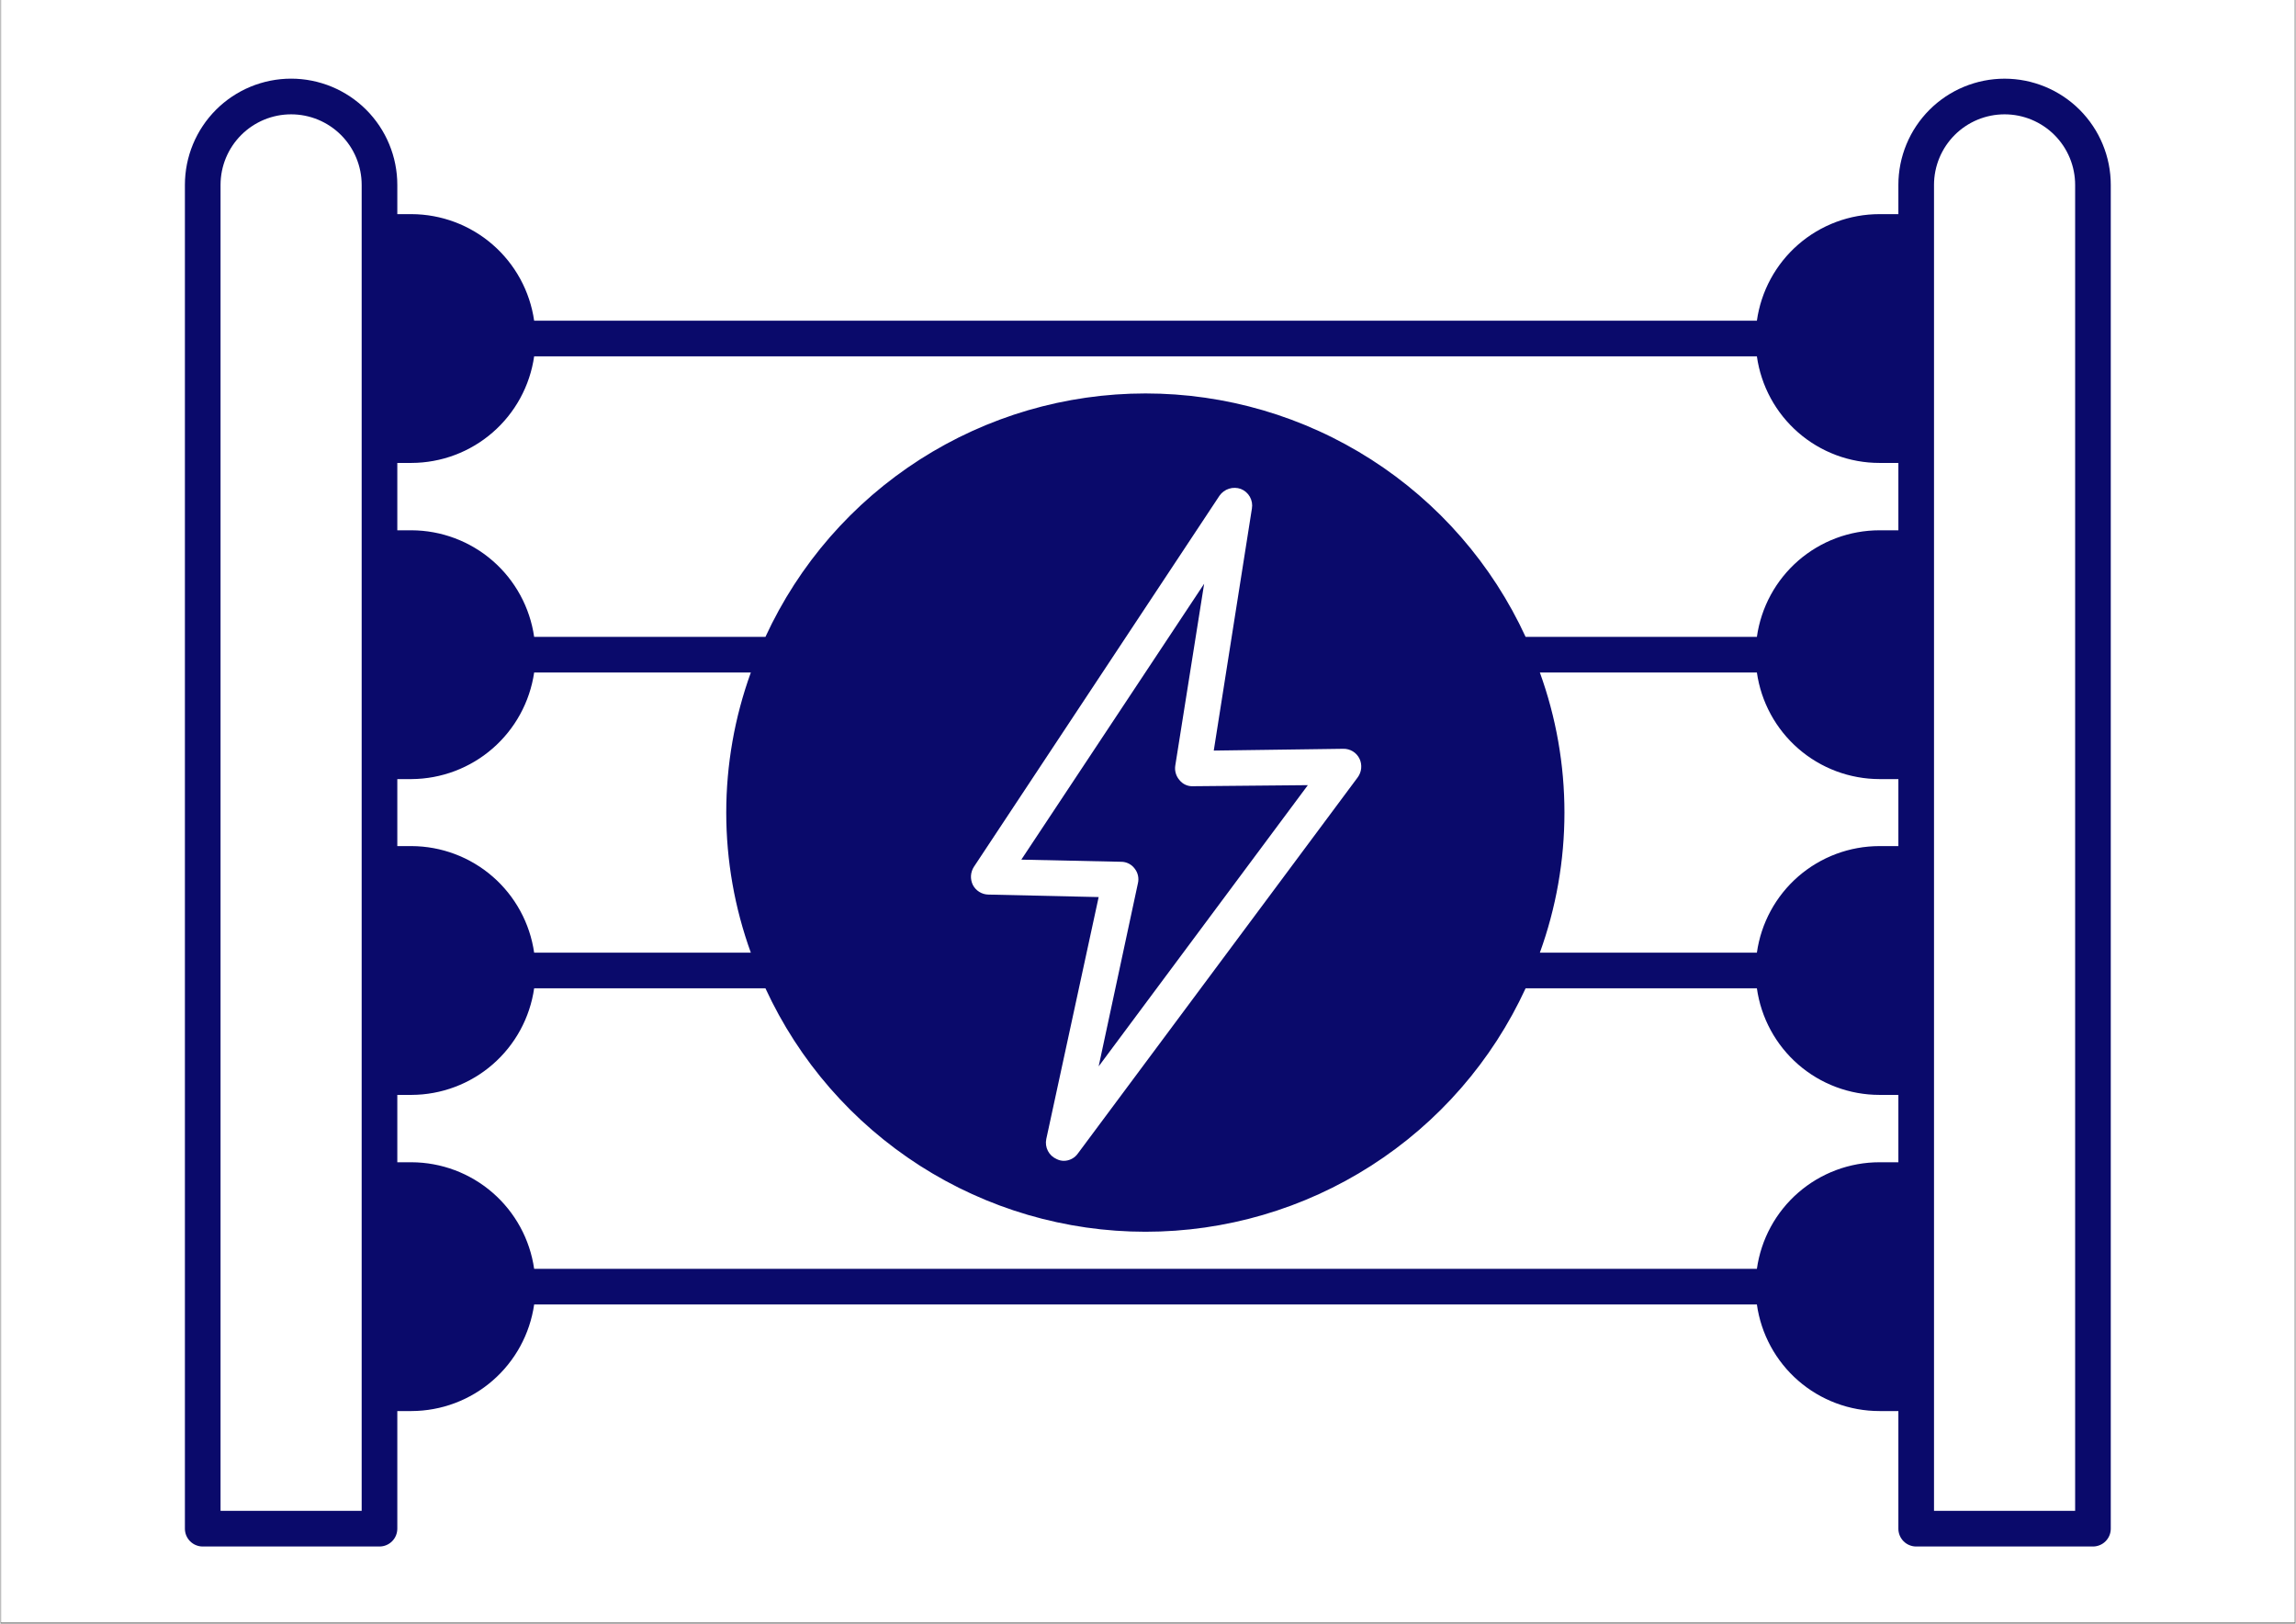 <svg xmlns="http://www.w3.org/2000/svg" xmlns:xlink="http://www.w3.org/1999/xlink" width="1123" zoomAndPan="magnify" viewBox="0 0 841.92 595.5" height="794" preserveAspectRatio="xMidYMid meet"><rect x="0" y="0" width="841.92" height="595.5" fill="#808080" stroke="none"/><defs><clipPath id="60d0cb7962"><path d="M 0.312 0 L 841.527 0 L 841.527 595 L 0.312 595 Z M 0.312 0 "></path></clipPath><clipPath id="1d129e2247"><path d="M 67 28 L 775 28 L 775 567.719 L 67 567.719 Z M 67 28 "></path></clipPath></defs><g id="dbe537d2c4"><g clip-rule="nonzero" clip-path="url(#60d0cb7962)"><path style=" stroke:none;fill-rule:nonzero;fill:#ffffff;fill-opacity:1;" d="M 0.312 0 L 841.855 0 L 841.855 595 L 0.312 595 Z M 0.312 0 "></path><path style=" stroke:none;fill-rule:nonzero;fill:#ffffff;fill-opacity:1;" d="M 0.312 0 L 841.855 0 L 841.855 595 L 0.312 595 Z M 0.312 0 "></path></g><g clip-rule="nonzero" clip-path="url(#1d129e2247)"><path style=" stroke:none;fill-rule:nonzero;fill:#0a0a6b;fill-opacity:1;" d="M 774.137 560.676 L 774.137 67.82 C 774.137 66.543 774.074 65.27 773.949 64 C 773.824 62.73 773.637 61.469 773.391 60.219 C 773.141 58.969 772.832 57.73 772.461 56.512 C 772.09 55.289 771.66 54.09 771.172 52.91 C 770.684 51.73 770.141 50.578 769.539 49.453 C 768.938 48.328 768.281 47.234 767.57 46.176 C 766.863 45.113 766.105 44.09 765.293 43.105 C 764.484 42.117 763.629 41.172 762.727 40.27 C 761.824 39.367 760.879 38.512 759.895 37.703 C 758.906 36.895 757.883 36.137 756.824 35.426 C 755.762 34.719 754.668 34.062 753.543 33.461 C 752.418 32.859 751.266 32.312 750.09 31.828 C 748.91 31.34 747.711 30.91 746.488 30.539 C 745.27 30.168 744.031 29.859 742.781 29.609 C 741.527 29.359 740.27 29.172 739 29.047 C 737.727 28.922 736.457 28.859 735.18 28.859 C 733.902 28.859 732.633 28.922 731.359 29.047 C 730.09 29.172 728.832 29.359 727.578 29.609 C 726.328 29.859 725.09 30.168 723.871 30.539 C 722.648 30.91 721.449 31.34 720.27 31.828 C 719.094 32.312 717.941 32.859 716.816 33.461 C 715.691 34.062 714.598 34.719 713.535 35.426 C 712.477 36.137 711.453 36.895 710.465 37.703 C 709.48 38.512 708.535 39.367 707.633 40.27 C 706.73 41.172 705.875 42.117 705.066 43.105 C 704.254 44.09 703.496 45.113 702.789 46.176 C 702.078 47.234 701.422 48.328 700.82 49.453 C 700.219 50.578 699.676 51.73 699.188 52.91 C 698.699 54.09 698.27 55.289 697.898 56.512 C 697.527 57.73 697.219 58.969 696.969 60.219 C 696.723 61.469 696.535 62.73 696.41 64 C 696.285 65.27 696.223 66.543 696.223 67.82 L 696.223 78.539 L 689.293 78.539 C 687.938 78.539 686.586 78.598 685.234 78.719 C 683.887 78.84 682.547 79.02 681.211 79.262 C 679.879 79.504 678.559 79.801 677.254 80.16 C 675.945 80.52 674.656 80.938 673.387 81.41 C 672.121 81.887 670.875 82.418 669.652 83.004 C 668.43 83.59 667.238 84.227 666.074 84.918 C 664.906 85.613 663.777 86.355 662.68 87.148 C 661.582 87.945 660.52 88.785 659.5 89.676 C 658.477 90.562 657.496 91.496 656.555 92.473 C 655.617 93.449 654.723 94.465 653.875 95.523 C 653.027 96.578 652.227 97.672 651.477 98.801 C 650.727 99.93 650.027 101.086 649.383 102.277 C 648.734 103.469 648.145 104.688 647.605 105.93 C 647.066 107.172 646.586 108.438 646.164 109.727 C 645.738 111.012 645.371 112.316 645.066 113.637 C 644.758 114.953 644.512 116.285 644.32 117.629 L 195.781 117.629 C 195.586 116.289 195.336 114.961 195.023 113.641 C 194.711 112.324 194.344 111.023 193.914 109.738 C 193.488 108.453 193.004 107.191 192.465 105.949 C 191.926 104.711 191.332 103.492 190.684 102.305 C 190.035 101.117 189.336 99.961 188.582 98.832 C 187.832 97.707 187.031 96.617 186.184 95.562 C 185.336 94.508 184.441 93.492 183.504 92.516 C 182.566 91.543 181.586 90.609 180.562 89.723 C 179.543 88.832 178.48 87.992 177.387 87.199 C 176.289 86.406 175.16 85.66 173.996 84.969 C 172.832 84.277 171.641 83.637 170.422 83.047 C 169.203 82.461 167.961 81.93 166.691 81.453 C 165.426 80.977 164.141 80.559 162.836 80.195 C 161.531 79.836 160.211 79.531 158.879 79.289 C 157.551 79.043 156.211 78.859 154.863 78.734 C 153.516 78.609 152.164 78.543 150.809 78.539 L 145.582 78.539 L 145.582 67.82 C 145.582 66.543 145.52 65.27 145.395 64 C 145.27 62.73 145.082 61.469 144.832 60.215 C 144.586 58.965 144.277 57.727 143.906 56.508 C 143.535 55.285 143.105 54.086 142.617 52.906 C 142.129 51.727 141.586 50.574 140.984 49.449 C 140.383 48.324 139.727 47.23 139.02 46.168 C 138.309 45.105 137.551 44.082 136.742 43.098 C 135.934 42.109 135.078 41.164 134.176 40.262 C 133.273 39.359 132.328 38.504 131.34 37.695 C 130.355 36.883 129.332 36.125 128.27 35.414 C 127.211 34.707 126.117 34.051 124.992 33.449 C 123.863 32.848 122.711 32.301 121.535 31.812 C 120.355 31.324 119.156 30.895 117.934 30.527 C 116.711 30.156 115.477 29.844 114.223 29.598 C 112.973 29.348 111.711 29.16 110.441 29.035 C 109.172 28.91 107.898 28.848 106.621 28.848 C 105.348 28.848 104.074 28.91 102.805 29.035 C 101.531 29.16 100.273 29.348 99.02 29.598 C 97.77 29.844 96.531 30.156 95.312 30.527 C 94.09 30.895 92.891 31.324 91.711 31.812 C 90.531 32.301 89.379 32.848 88.254 33.449 C 87.129 34.051 86.035 34.707 84.973 35.414 C 83.914 36.125 82.891 36.883 81.902 37.695 C 80.918 38.504 79.973 39.359 79.07 40.262 C 78.168 41.164 77.312 42.109 76.504 43.098 C 75.691 44.082 74.934 45.105 74.227 46.168 C 73.516 47.23 72.859 48.324 72.262 49.449 C 71.66 50.574 71.113 51.727 70.625 52.906 C 70.137 54.086 69.707 55.285 69.34 56.508 C 68.969 57.727 68.66 58.965 68.41 60.215 C 68.16 61.469 67.977 62.73 67.852 64 C 67.727 65.27 67.664 66.543 67.664 67.82 L 67.664 560.676 C 67.664 561.105 67.707 561.531 67.789 561.953 C 67.875 562.375 67.996 562.781 68.16 563.18 C 68.324 563.574 68.527 563.953 68.766 564.309 C 69.004 564.664 69.273 564.996 69.578 565.301 C 69.883 565.602 70.211 565.875 70.57 566.113 C 70.926 566.352 71.301 566.551 71.699 566.715 C 72.098 566.879 72.504 567.004 72.926 567.09 C 73.348 567.172 73.773 567.215 74.199 567.215 L 139.043 567.215 C 139.473 567.215 139.898 567.172 140.32 567.09 C 140.738 567.004 141.148 566.879 141.547 566.715 C 141.941 566.551 142.316 566.352 142.676 566.113 C 143.031 565.875 143.363 565.602 143.664 565.301 C 143.969 564.996 144.238 564.664 144.48 564.309 C 144.719 563.953 144.918 563.574 145.082 563.18 C 145.246 562.781 145.371 562.375 145.453 561.953 C 145.539 561.531 145.582 561.105 145.582 560.676 L 145.582 517.535 L 150.809 517.535 C 152.164 517.531 153.516 517.465 154.863 517.34 C 156.211 517.215 157.551 517.031 158.879 516.785 C 160.211 516.543 161.531 516.238 162.836 515.879 C 164.141 515.516 165.426 515.098 166.691 514.621 C 167.961 514.145 169.203 513.613 170.422 513.027 C 171.641 512.438 172.832 511.797 173.996 511.105 C 175.16 510.414 176.289 509.668 177.387 508.875 C 178.48 508.082 179.543 507.242 180.562 506.352 C 181.586 505.465 182.566 504.531 183.504 503.559 C 184.441 502.582 185.336 501.566 186.184 500.512 C 187.031 499.457 187.832 498.367 188.582 497.242 C 189.336 496.113 190.035 494.957 190.684 493.77 C 191.332 492.578 191.926 491.363 192.465 490.125 C 193.004 488.883 193.488 487.621 193.914 486.336 C 194.344 485.051 194.711 483.75 195.023 482.434 C 195.336 481.117 195.586 479.785 195.781 478.445 L 644.32 478.445 C 644.508 479.789 644.758 481.121 645.066 482.438 C 645.371 483.758 645.738 485.062 646.164 486.348 C 646.586 487.637 647.066 488.902 647.605 490.145 C 648.145 491.387 648.734 492.605 649.383 493.797 C 650.027 494.988 650.727 496.145 651.477 497.273 C 652.227 498.402 653.027 499.496 653.875 500.551 C 654.723 501.609 655.617 502.625 656.555 503.602 C 657.496 504.578 658.477 505.512 659.496 506.398 C 660.52 507.289 661.582 508.129 662.68 508.926 C 663.777 509.719 664.906 510.461 666.074 511.156 C 667.238 511.848 668.43 512.484 669.652 513.07 C 670.875 513.656 672.121 514.188 673.387 514.664 C 674.656 515.137 675.945 515.555 677.254 515.914 C 678.559 516.273 679.879 516.57 681.211 516.812 C 682.547 517.055 683.887 517.234 685.234 517.355 C 686.586 517.477 687.938 517.535 689.293 517.535 L 696.223 517.535 L 696.223 560.676 C 696.223 561.105 696.262 561.531 696.348 561.953 C 696.43 562.375 696.555 562.781 696.719 563.18 C 696.883 563.574 697.086 563.953 697.324 564.309 C 697.562 564.664 697.832 564.996 698.137 565.301 C 698.441 565.602 698.77 565.875 699.125 566.113 C 699.484 566.352 699.859 566.551 700.258 566.715 C 700.652 566.879 701.062 567.004 701.484 567.09 C 701.902 567.172 702.328 567.215 702.758 567.215 L 767.602 567.215 C 768.031 567.215 768.457 567.172 768.875 567.09 C 769.297 567.004 769.707 566.879 770.102 566.715 C 770.5 566.551 770.875 566.352 771.234 566.113 C 771.59 565.875 771.918 565.602 772.223 565.301 C 772.527 564.996 772.797 564.664 773.035 564.309 C 773.273 563.953 773.477 563.574 773.641 563.18 C 773.805 562.781 773.93 562.375 774.012 561.953 C 774.098 561.531 774.137 561.105 774.137 560.676 Z M 132.508 554.141 L 80.738 554.141 L 80.738 67.82 C 80.738 66.973 80.777 66.125 80.863 65.281 C 80.945 64.438 81.07 63.602 81.234 62.77 C 81.398 61.938 81.605 61.117 81.852 60.305 C 82.098 59.492 82.383 58.695 82.707 57.914 C 83.031 57.129 83.395 56.363 83.793 55.617 C 84.191 54.867 84.629 54.145 85.102 53.438 C 85.57 52.734 86.074 52.055 86.613 51.398 C 87.152 50.742 87.719 50.113 88.32 49.516 C 88.918 48.914 89.547 48.348 90.199 47.809 C 90.855 47.273 91.535 46.766 92.242 46.297 C 92.945 45.824 93.672 45.391 94.422 44.992 C 95.168 44.59 95.934 44.23 96.715 43.902 C 97.5 43.578 98.297 43.293 99.109 43.047 C 99.918 42.801 100.742 42.598 101.57 42.43 C 102.402 42.266 103.242 42.141 104.086 42.059 C 104.93 41.977 105.773 41.934 106.621 41.934 C 107.469 41.934 108.316 41.977 109.16 42.059 C 110.004 42.141 110.84 42.266 111.672 42.43 C 112.504 42.598 113.324 42.801 114.137 43.047 C 114.949 43.293 115.746 43.578 116.527 43.902 C 117.312 44.23 118.078 44.59 118.824 44.992 C 119.57 45.391 120.297 45.824 121.004 46.297 C 121.707 46.766 122.387 47.273 123.043 47.809 C 123.699 48.348 124.324 48.914 124.926 49.516 C 125.523 50.113 126.094 50.742 126.633 51.398 C 127.168 52.055 127.672 52.734 128.145 53.438 C 128.617 54.145 129.051 54.867 129.449 55.617 C 129.852 56.363 130.211 57.129 130.535 57.914 C 130.859 58.695 131.145 59.492 131.391 60.305 C 131.637 61.117 131.844 61.938 132.008 62.77 C 132.176 63.602 132.301 64.438 132.383 65.281 C 132.465 66.125 132.508 66.973 132.508 67.82 Z M 145.582 285.75 L 150.809 285.75 C 152.16 285.738 153.512 285.672 154.859 285.543 C 156.203 285.414 157.543 285.227 158.875 284.98 C 160.203 284.73 161.52 284.426 162.82 284.062 C 164.125 283.699 165.41 283.277 166.676 282.801 C 167.941 282.324 169.184 281.789 170.398 281.203 C 171.617 280.613 172.809 279.973 173.969 279.281 C 175.133 278.586 176.262 277.844 177.355 277.051 C 178.449 276.254 179.508 275.414 180.531 274.527 C 181.551 273.641 182.531 272.711 183.469 271.734 C 184.406 270.762 185.301 269.746 186.148 268.691 C 186.996 267.641 187.797 266.551 188.551 265.426 C 189.301 264.301 190.004 263.145 190.652 261.961 C 191.301 260.773 191.898 259.559 192.438 258.32 C 192.98 257.082 193.465 255.82 193.895 254.539 C 194.328 253.254 194.699 251.957 195.012 250.641 C 195.328 249.324 195.586 247.996 195.781 246.66 L 275.266 246.66 C 273.777 250.77 272.469 254.938 271.344 259.16 C 270.215 263.383 269.273 267.648 268.52 271.957 C 267.762 276.262 267.195 280.59 266.816 284.945 C 266.434 289.301 266.246 293.664 266.246 298.035 C 266.246 302.41 266.434 306.773 266.816 311.129 C 267.195 315.484 267.762 319.812 268.52 324.117 C 269.273 328.426 270.215 332.688 271.344 336.914 C 272.469 341.137 273.777 345.305 275.266 349.414 L 195.781 349.414 C 195.586 348.074 195.336 346.746 195.023 345.43 C 194.711 344.113 194.344 342.812 193.914 341.527 C 193.488 340.242 193.004 338.98 192.465 337.738 C 191.926 336.496 191.332 335.281 190.684 334.094 C 190.035 332.906 189.336 331.746 188.582 330.621 C 187.832 329.496 187.031 328.402 186.184 327.348 C 185.336 326.293 184.441 325.281 183.504 324.305 C 182.566 323.328 181.586 322.398 180.562 321.508 C 179.543 320.621 178.48 319.781 177.387 318.984 C 176.289 318.191 175.16 317.449 173.996 316.758 C 172.832 316.062 171.641 315.422 170.422 314.836 C 169.203 314.25 167.961 313.719 166.691 313.242 C 165.426 312.766 164.141 312.344 162.836 311.984 C 161.531 311.621 160.211 311.32 158.879 311.074 C 157.551 310.832 156.211 310.645 154.863 310.52 C 153.516 310.395 152.164 310.332 150.809 310.324 L 145.582 310.324 Z M 696.223 426.285 L 689.293 426.285 C 687.938 426.285 686.586 426.344 685.234 426.465 C 683.887 426.586 682.547 426.766 681.211 427.008 C 679.879 427.25 678.559 427.551 677.254 427.906 C 675.945 428.266 674.656 428.684 673.387 429.156 C 672.121 429.633 670.875 430.164 669.652 430.75 C 668.43 431.336 667.238 431.973 666.074 432.664 C 664.906 433.359 663.777 434.102 662.68 434.895 C 661.582 435.691 660.52 436.531 659.5 437.422 C 658.477 438.309 657.496 439.242 656.555 440.219 C 655.617 441.195 654.723 442.211 653.875 443.27 C 653.027 444.324 652.227 445.418 651.477 446.547 C 650.727 447.676 650.027 448.832 649.383 450.023 C 648.734 451.215 648.145 452.434 647.605 453.676 C 647.066 454.918 646.586 456.184 646.164 457.473 C 645.738 458.758 645.371 460.062 645.066 461.383 C 644.758 462.703 644.512 464.031 644.32 465.375 L 195.781 465.375 C 195.586 464.035 195.336 462.707 195.023 461.387 C 194.711 460.07 194.344 458.77 193.914 457.484 C 193.488 456.199 193.004 454.938 192.465 453.695 C 191.926 452.457 191.332 451.242 190.684 450.051 C 190.035 448.863 189.336 447.707 188.582 446.578 C 187.832 445.453 187.031 444.363 186.184 443.309 C 185.336 442.254 184.441 441.238 183.504 440.262 C 182.566 439.289 181.586 438.355 180.562 437.469 C 179.543 436.578 178.48 435.738 177.387 434.945 C 176.289 434.152 175.16 433.41 173.996 432.715 C 172.832 432.023 171.641 431.383 170.422 430.793 C 169.203 430.207 167.961 429.676 166.691 429.199 C 165.426 428.723 164.141 428.305 162.836 427.941 C 161.531 427.582 160.211 427.277 158.879 427.035 C 157.551 426.789 156.211 426.605 154.863 426.48 C 153.516 426.355 152.164 426.289 150.809 426.285 L 145.582 426.285 L 145.582 401.578 L 150.809 401.578 C 152.164 401.57 153.516 401.508 154.863 401.383 C 156.211 401.258 157.551 401.07 158.879 400.828 C 160.211 400.582 161.531 400.281 162.836 399.918 C 164.141 399.559 165.426 399.137 166.691 398.66 C 167.961 398.184 169.203 397.652 170.422 397.066 C 171.641 396.48 172.832 395.84 173.996 395.145 C 175.16 394.453 176.289 393.711 177.387 392.918 C 178.48 392.121 179.543 391.281 180.562 390.395 C 181.586 389.504 182.566 388.574 183.504 387.598 C 184.441 386.625 185.336 385.609 186.184 384.555 C 187.031 383.5 187.832 382.406 188.582 381.281 C 189.336 380.156 190.035 378.996 190.684 377.809 C 191.332 376.621 191.926 375.406 192.465 374.164 C 193.004 372.922 193.488 371.66 193.914 370.375 C 194.344 369.09 194.711 367.789 195.023 366.473 C 195.336 365.156 195.586 363.828 195.781 362.488 L 280.625 362.488 C 282.152 365.797 283.793 369.051 285.547 372.242 C 287.305 375.438 289.172 378.562 291.152 381.625 C 293.129 384.684 295.215 387.672 297.406 390.582 C 299.598 393.496 301.891 396.324 304.285 399.074 C 306.68 401.82 309.168 404.48 311.75 407.055 C 314.332 409.625 317.004 412.102 319.762 414.48 C 322.523 416.863 325.363 419.141 328.285 421.32 C 331.207 423.5 334.199 425.57 337.27 427.539 C 340.34 429.504 343.473 431.355 346.676 433.098 C 349.875 434.84 353.137 436.469 356.453 437.977 C 359.77 439.488 363.137 440.875 366.551 442.148 C 369.969 443.418 373.426 444.562 376.922 445.59 C 380.422 446.613 383.949 447.512 387.512 448.281 C 391.074 449.055 394.66 449.699 398.266 450.219 C 401.875 450.734 405.496 451.125 409.133 451.383 C 412.766 451.641 416.406 451.77 420.051 451.77 C 423.695 451.77 427.336 451.641 430.973 451.383 C 434.605 451.125 438.227 450.734 441.836 450.219 C 445.441 449.699 449.027 449.055 452.59 448.281 C 456.152 447.512 459.68 446.613 463.18 445.59 C 466.676 444.562 470.133 443.418 473.551 442.148 C 476.965 440.875 480.332 439.488 483.648 437.977 C 486.965 436.469 490.227 434.84 493.426 433.098 C 496.629 431.355 499.762 429.504 502.832 427.539 C 505.902 425.57 508.898 423.5 511.82 421.32 C 514.742 419.141 517.582 416.863 520.34 414.48 C 523.098 412.102 525.77 409.625 528.352 407.055 C 530.938 404.48 533.426 401.82 535.816 399.074 C 538.211 396.324 540.504 393.496 542.695 390.582 C 544.887 387.672 546.973 384.684 548.953 381.625 C 550.93 378.562 552.797 375.438 554.555 372.242 C 556.312 369.051 557.953 365.797 559.477 362.488 L 644.32 362.488 C 644.508 363.828 644.758 365.16 645.066 366.48 C 645.371 367.801 645.738 369.102 646.164 370.391 C 646.586 371.676 647.066 372.941 647.605 374.184 C 648.145 375.43 648.734 376.645 649.383 377.836 C 650.027 379.027 650.727 380.188 651.477 381.316 C 652.227 382.445 653.027 383.535 653.875 384.594 C 654.723 385.648 655.617 386.668 656.555 387.645 C 657.496 388.621 658.477 389.551 659.496 390.441 C 660.52 391.332 661.582 392.172 662.68 392.965 C 663.777 393.758 664.906 394.504 666.074 395.195 C 667.238 395.887 668.43 396.527 669.652 397.113 C 670.875 397.699 672.121 398.23 673.387 398.703 C 674.656 399.176 675.945 399.594 677.254 399.953 C 678.559 400.312 679.879 400.613 681.211 400.852 C 682.547 401.094 683.887 401.273 685.234 401.395 C 686.586 401.516 687.938 401.578 689.293 401.578 L 696.223 401.578 Z M 492.543 274.637 C 493.168 274.617 493.781 274.688 494.383 274.848 C 494.988 275.008 495.559 275.25 496.09 275.574 C 496.625 275.898 497.102 276.293 497.52 276.758 C 497.941 277.219 498.285 277.734 498.555 278.297 C 498.812 278.84 498.992 279.406 499.094 280 C 499.195 280.594 499.219 281.188 499.16 281.785 C 499.102 282.383 498.969 282.965 498.754 283.523 C 498.539 284.086 498.258 284.609 497.902 285.094 L 395.277 423.016 C 394.684 423.875 393.922 424.547 393 425.031 C 392.074 425.516 391.094 425.758 390.047 425.762 C 389.125 425.746 388.254 425.527 387.434 425.109 C 386.746 424.809 386.129 424.402 385.578 423.891 C 385.031 423.379 384.582 422.789 384.238 422.121 C 383.895 421.453 383.668 420.75 383.566 420.004 C 383.465 419.262 383.488 418.523 383.641 417.789 L 402.859 329.02 L 362.332 328.105 C 361.75 328.09 361.18 327.996 360.621 327.828 C 360.062 327.656 359.535 327.418 359.043 327.105 C 358.547 326.797 358.102 326.426 357.707 325.996 C 357.312 325.566 356.98 325.094 356.711 324.574 C 356.453 324.051 356.266 323.5 356.152 322.926 C 356.035 322.355 355.996 321.773 356.027 321.191 C 356.062 320.605 356.172 320.035 356.355 319.48 C 356.535 318.922 356.785 318.398 357.105 317.91 L 447.18 181.816 C 447.605 181.207 448.117 180.684 448.715 180.242 C 449.316 179.801 449.969 179.469 450.68 179.242 C 451.387 179.02 452.113 178.914 452.859 178.93 C 453.602 178.945 454.324 179.078 455.023 179.332 C 455.723 179.609 456.355 179.992 456.922 180.484 C 457.488 180.977 457.957 181.551 458.328 182.207 C 458.695 182.863 458.945 183.559 459.074 184.301 C 459.203 185.043 459.203 185.781 459.074 186.523 L 445.086 275.289 Z M 696.223 310.324 L 689.293 310.324 C 687.938 310.324 686.586 310.387 685.234 310.508 C 683.887 310.629 682.547 310.809 681.211 311.051 C 679.879 311.289 678.559 311.59 677.254 311.949 C 675.945 312.309 674.656 312.727 673.387 313.199 C 672.121 313.672 670.875 314.203 669.652 314.789 C 668.43 315.375 667.238 316.016 666.074 316.707 C 664.906 317.398 663.777 318.145 662.68 318.938 C 661.582 319.73 660.52 320.57 659.496 321.461 C 658.477 322.352 657.496 323.281 656.555 324.258 C 655.617 325.234 654.723 326.254 653.875 327.309 C 653.027 328.367 652.227 329.457 651.477 330.586 C 650.727 331.715 650.027 332.875 649.383 334.066 C 648.734 335.258 648.145 336.473 647.605 337.719 C 647.066 338.961 646.586 340.227 646.164 341.512 C 645.738 342.801 645.371 344.102 645.066 345.422 C 644.758 346.742 644.508 348.074 644.32 349.414 L 564.707 349.414 C 566.195 345.305 567.504 341.137 568.629 336.914 C 569.758 332.688 570.699 328.426 571.453 324.117 C 572.211 319.812 572.777 315.484 573.156 311.129 C 573.535 306.773 573.727 302.41 573.727 298.035 C 573.727 293.664 573.535 289.301 573.156 284.945 C 572.777 280.59 572.211 276.262 571.453 271.957 C 570.699 267.648 569.758 263.383 568.629 259.16 C 567.504 254.938 566.195 250.77 564.707 246.66 L 644.32 246.66 C 644.512 248 644.762 249.328 645.074 250.648 C 645.383 251.965 645.75 253.27 646.176 254.555 C 646.605 255.84 647.086 257.102 647.625 258.344 C 648.164 259.586 648.758 260.805 649.406 261.992 C 650.051 263.184 650.75 264.34 651.504 265.469 C 652.254 266.594 653.051 267.684 653.902 268.742 C 654.75 269.797 655.645 270.812 656.582 271.789 C 657.52 272.766 658.5 273.695 659.523 274.586 C 660.547 275.473 661.605 276.312 662.703 277.109 C 663.801 277.902 664.93 278.645 666.094 279.336 C 667.258 280.031 668.449 280.672 669.668 281.258 C 670.891 281.844 672.133 282.375 673.402 282.852 C 674.668 283.324 675.957 283.742 677.262 284.105 C 678.566 284.465 679.887 284.766 681.219 285.008 C 682.551 285.254 683.891 285.438 685.238 285.559 C 686.586 285.684 687.938 285.746 689.293 285.75 L 696.223 285.75 Z M 696.223 194.496 L 689.293 194.496 C 687.938 194.496 686.586 194.559 685.234 194.68 C 683.887 194.801 682.547 194.98 681.211 195.223 C 679.879 195.461 678.559 195.762 677.254 196.121 C 675.945 196.48 674.656 196.895 673.387 197.371 C 672.121 197.844 670.875 198.375 669.652 198.961 C 668.43 199.547 667.238 200.188 666.074 200.879 C 664.906 201.57 663.777 202.316 662.68 203.109 C 661.582 203.902 660.52 204.742 659.496 205.633 C 658.477 206.523 657.496 207.453 656.555 208.43 C 655.617 209.406 654.723 210.426 653.875 211.48 C 653.027 212.539 652.227 213.629 651.477 214.758 C 650.727 215.887 650.027 217.047 649.383 218.238 C 648.734 219.43 648.145 220.645 647.605 221.891 C 647.066 223.133 646.586 224.398 646.164 225.684 C 645.738 226.973 645.371 228.273 645.066 229.594 C 644.758 230.914 644.508 232.246 644.32 233.586 L 559.477 233.586 C 557.953 230.277 556.312 227.023 554.555 223.832 C 552.797 220.637 550.93 217.512 548.953 214.449 C 546.973 211.391 544.887 208.402 542.695 205.492 C 540.504 202.578 538.211 199.75 535.816 197 C 533.426 194.254 530.938 191.594 528.352 189.02 C 525.77 186.449 523.098 183.973 520.34 181.594 C 517.582 179.211 514.738 176.93 511.82 174.754 C 508.898 172.574 505.902 170.504 502.832 168.535 C 499.762 166.57 496.629 164.719 493.426 162.977 C 490.227 161.234 486.965 159.605 483.648 158.098 C 480.332 156.586 476.965 155.195 473.551 153.926 C 470.133 152.656 466.676 151.508 463.18 150.484 C 459.68 149.461 456.152 148.562 452.59 147.789 C 449.027 147.02 445.441 146.375 441.836 145.855 C 438.227 145.34 434.605 144.949 430.973 144.691 C 427.336 144.434 423.695 144.305 420.051 144.305 C 416.406 144.305 412.766 144.434 409.133 144.691 C 405.496 144.949 401.875 145.34 398.266 145.855 C 394.66 146.375 391.074 147.02 387.512 147.789 C 383.949 148.562 380.422 149.461 376.922 150.484 C 373.426 151.508 369.969 152.656 366.551 153.926 C 363.137 155.195 359.77 156.586 356.453 158.098 C 353.137 159.605 349.875 161.234 346.676 162.977 C 343.473 164.719 340.34 166.57 337.27 168.535 C 334.199 170.504 331.207 172.574 328.285 174.754 C 325.363 176.93 322.523 179.211 319.762 181.594 C 317.004 183.973 314.332 186.449 311.75 189.02 C 309.168 191.594 306.68 194.254 304.285 197 C 301.891 199.75 299.598 202.578 297.406 205.492 C 295.215 208.402 293.129 211.391 291.152 214.449 C 289.172 217.512 287.305 220.637 285.547 223.832 C 283.793 227.023 282.152 230.277 280.625 233.586 L 195.781 233.586 C 195.586 232.246 195.336 230.918 195.023 229.602 C 194.711 228.285 194.344 226.984 193.914 225.699 C 193.488 224.414 193.004 223.152 192.465 221.91 C 191.926 220.668 191.332 219.453 190.684 218.266 C 190.035 217.074 189.336 215.918 188.582 214.793 C 187.832 213.668 187.031 212.574 186.184 211.52 C 185.336 210.465 184.441 209.449 183.504 208.477 C 182.566 207.5 181.586 206.57 180.562 205.68 C 179.543 204.793 178.48 203.953 177.387 203.156 C 176.289 202.363 175.16 201.621 173.996 200.93 C 172.832 200.234 171.641 199.594 170.422 199.008 C 169.203 198.422 167.961 197.891 166.691 197.414 C 165.426 196.938 164.141 196.516 162.836 196.156 C 161.531 195.793 160.211 195.492 158.879 195.246 C 157.551 195.004 156.211 194.816 154.863 194.691 C 153.516 194.566 152.164 194.504 150.809 194.496 L 145.582 194.496 L 145.582 169.789 L 150.809 169.789 C 152.164 169.785 153.516 169.719 154.863 169.594 C 156.211 169.469 157.551 169.285 158.879 169.039 C 160.211 168.797 161.531 168.492 162.836 168.133 C 164.141 167.77 165.426 167.352 166.691 166.875 C 167.961 166.398 169.203 165.867 170.422 165.281 C 171.641 164.691 172.832 164.051 173.996 163.359 C 175.16 162.668 176.289 161.922 177.387 161.129 C 178.48 160.336 179.543 159.496 180.562 158.605 C 181.586 157.719 182.566 156.785 183.504 155.812 C 184.441 154.836 185.336 153.82 186.184 152.766 C 187.031 151.711 187.832 150.621 188.582 149.496 C 189.336 148.367 190.035 147.211 190.684 146.023 C 191.332 144.832 191.926 143.617 192.465 142.379 C 193.004 141.137 193.488 139.875 193.914 138.59 C 194.344 137.305 194.711 136.004 195.023 134.688 C 195.336 133.367 195.586 132.039 195.781 130.699 L 644.32 130.699 C 644.508 132.043 644.758 133.375 645.066 134.691 C 645.371 136.012 645.738 137.316 646.164 138.602 C 646.586 139.891 647.066 141.156 647.605 142.398 C 648.145 143.641 648.734 144.859 649.383 146.051 C 650.027 147.242 650.727 148.398 651.477 149.527 C 652.227 150.656 653.027 151.75 653.875 152.805 C 654.723 153.863 655.617 154.879 656.555 155.855 C 657.496 156.832 658.477 157.766 659.496 158.652 C 660.52 159.543 661.582 160.383 662.68 161.18 C 663.777 161.973 664.906 162.715 666.074 163.41 C 667.238 164.102 668.43 164.738 669.652 165.324 C 670.875 165.91 672.121 166.441 673.387 166.918 C 674.656 167.391 675.945 167.809 677.254 168.168 C 678.559 168.523 679.879 168.824 681.211 169.066 C 682.547 169.309 683.887 169.488 685.234 169.609 C 686.586 169.73 687.938 169.789 689.293 169.789 L 696.223 169.789 Z M 761.066 554.141 L 709.297 554.141 L 709.297 67.82 C 709.297 66.973 709.336 66.125 709.418 65.281 C 709.504 64.438 709.625 63.602 709.793 62.77 C 709.957 61.938 710.164 61.117 710.41 60.305 C 710.656 59.492 710.941 58.695 711.266 57.914 C 711.59 57.129 711.953 56.363 712.352 55.617 C 712.75 54.867 713.188 54.145 713.656 53.438 C 714.129 52.734 714.633 52.055 715.172 51.398 C 715.707 50.742 716.277 50.113 716.875 49.516 C 717.477 48.914 718.102 48.348 718.758 47.809 C 719.414 47.273 720.094 46.766 720.801 46.297 C 721.504 45.824 722.23 45.391 722.977 44.992 C 723.727 44.59 724.492 44.23 725.273 43.902 C 726.059 43.578 726.855 43.293 727.664 43.047 C 728.477 42.801 729.297 42.598 730.129 42.43 C 730.961 42.266 731.801 42.141 732.645 42.059 C 733.488 41.977 734.332 41.934 735.18 41.934 C 736.027 41.934 736.875 41.977 737.719 42.059 C 738.562 42.141 739.398 42.266 740.23 42.43 C 741.062 42.598 741.883 42.801 742.695 43.047 C 743.504 43.293 744.301 43.578 745.086 43.902 C 745.867 44.23 746.633 44.59 747.383 44.992 C 748.129 45.391 748.855 45.824 749.559 46.297 C 750.266 46.766 750.945 47.273 751.602 47.809 C 752.258 48.348 752.883 48.914 753.484 49.516 C 754.082 50.113 754.652 50.742 755.188 51.398 C 755.727 52.055 756.23 52.734 756.703 53.438 C 757.172 54.145 757.609 54.867 758.008 55.617 C 758.406 56.363 758.77 57.129 759.094 57.914 C 759.418 58.695 759.703 59.492 759.949 60.305 C 760.195 61.117 760.402 61.938 760.566 62.77 C 760.734 63.602 760.855 64.438 760.941 65.281 C 761.023 66.125 761.066 66.973 761.066 67.82 Z M 761.066 554.141 "></path></g><path style=" stroke:none;fill-rule:nonzero;fill:#0a0a6b;fill-opacity:1;" d="M 432.535 286.141 C 431.887 285.41 431.426 284.574 431.152 283.637 C 430.875 282.699 430.816 281.746 430.969 280.781 L 441.555 214.105 L 374.492 315.293 L 411.098 316.078 C 412.074 316.078 413 316.297 413.875 316.73 C 414.75 317.168 415.477 317.781 416.062 318.562 C 416.676 319.336 417.086 320.207 417.293 321.172 C 417.5 322.137 417.48 323.098 417.242 324.051 L 402.859 391.117 L 479.598 287.973 L 437.504 288.363 C 436.547 288.414 435.629 288.242 434.75 287.852 C 433.875 287.461 433.137 286.891 432.535 286.141 Z M 432.535 286.141 "></path></g></svg>